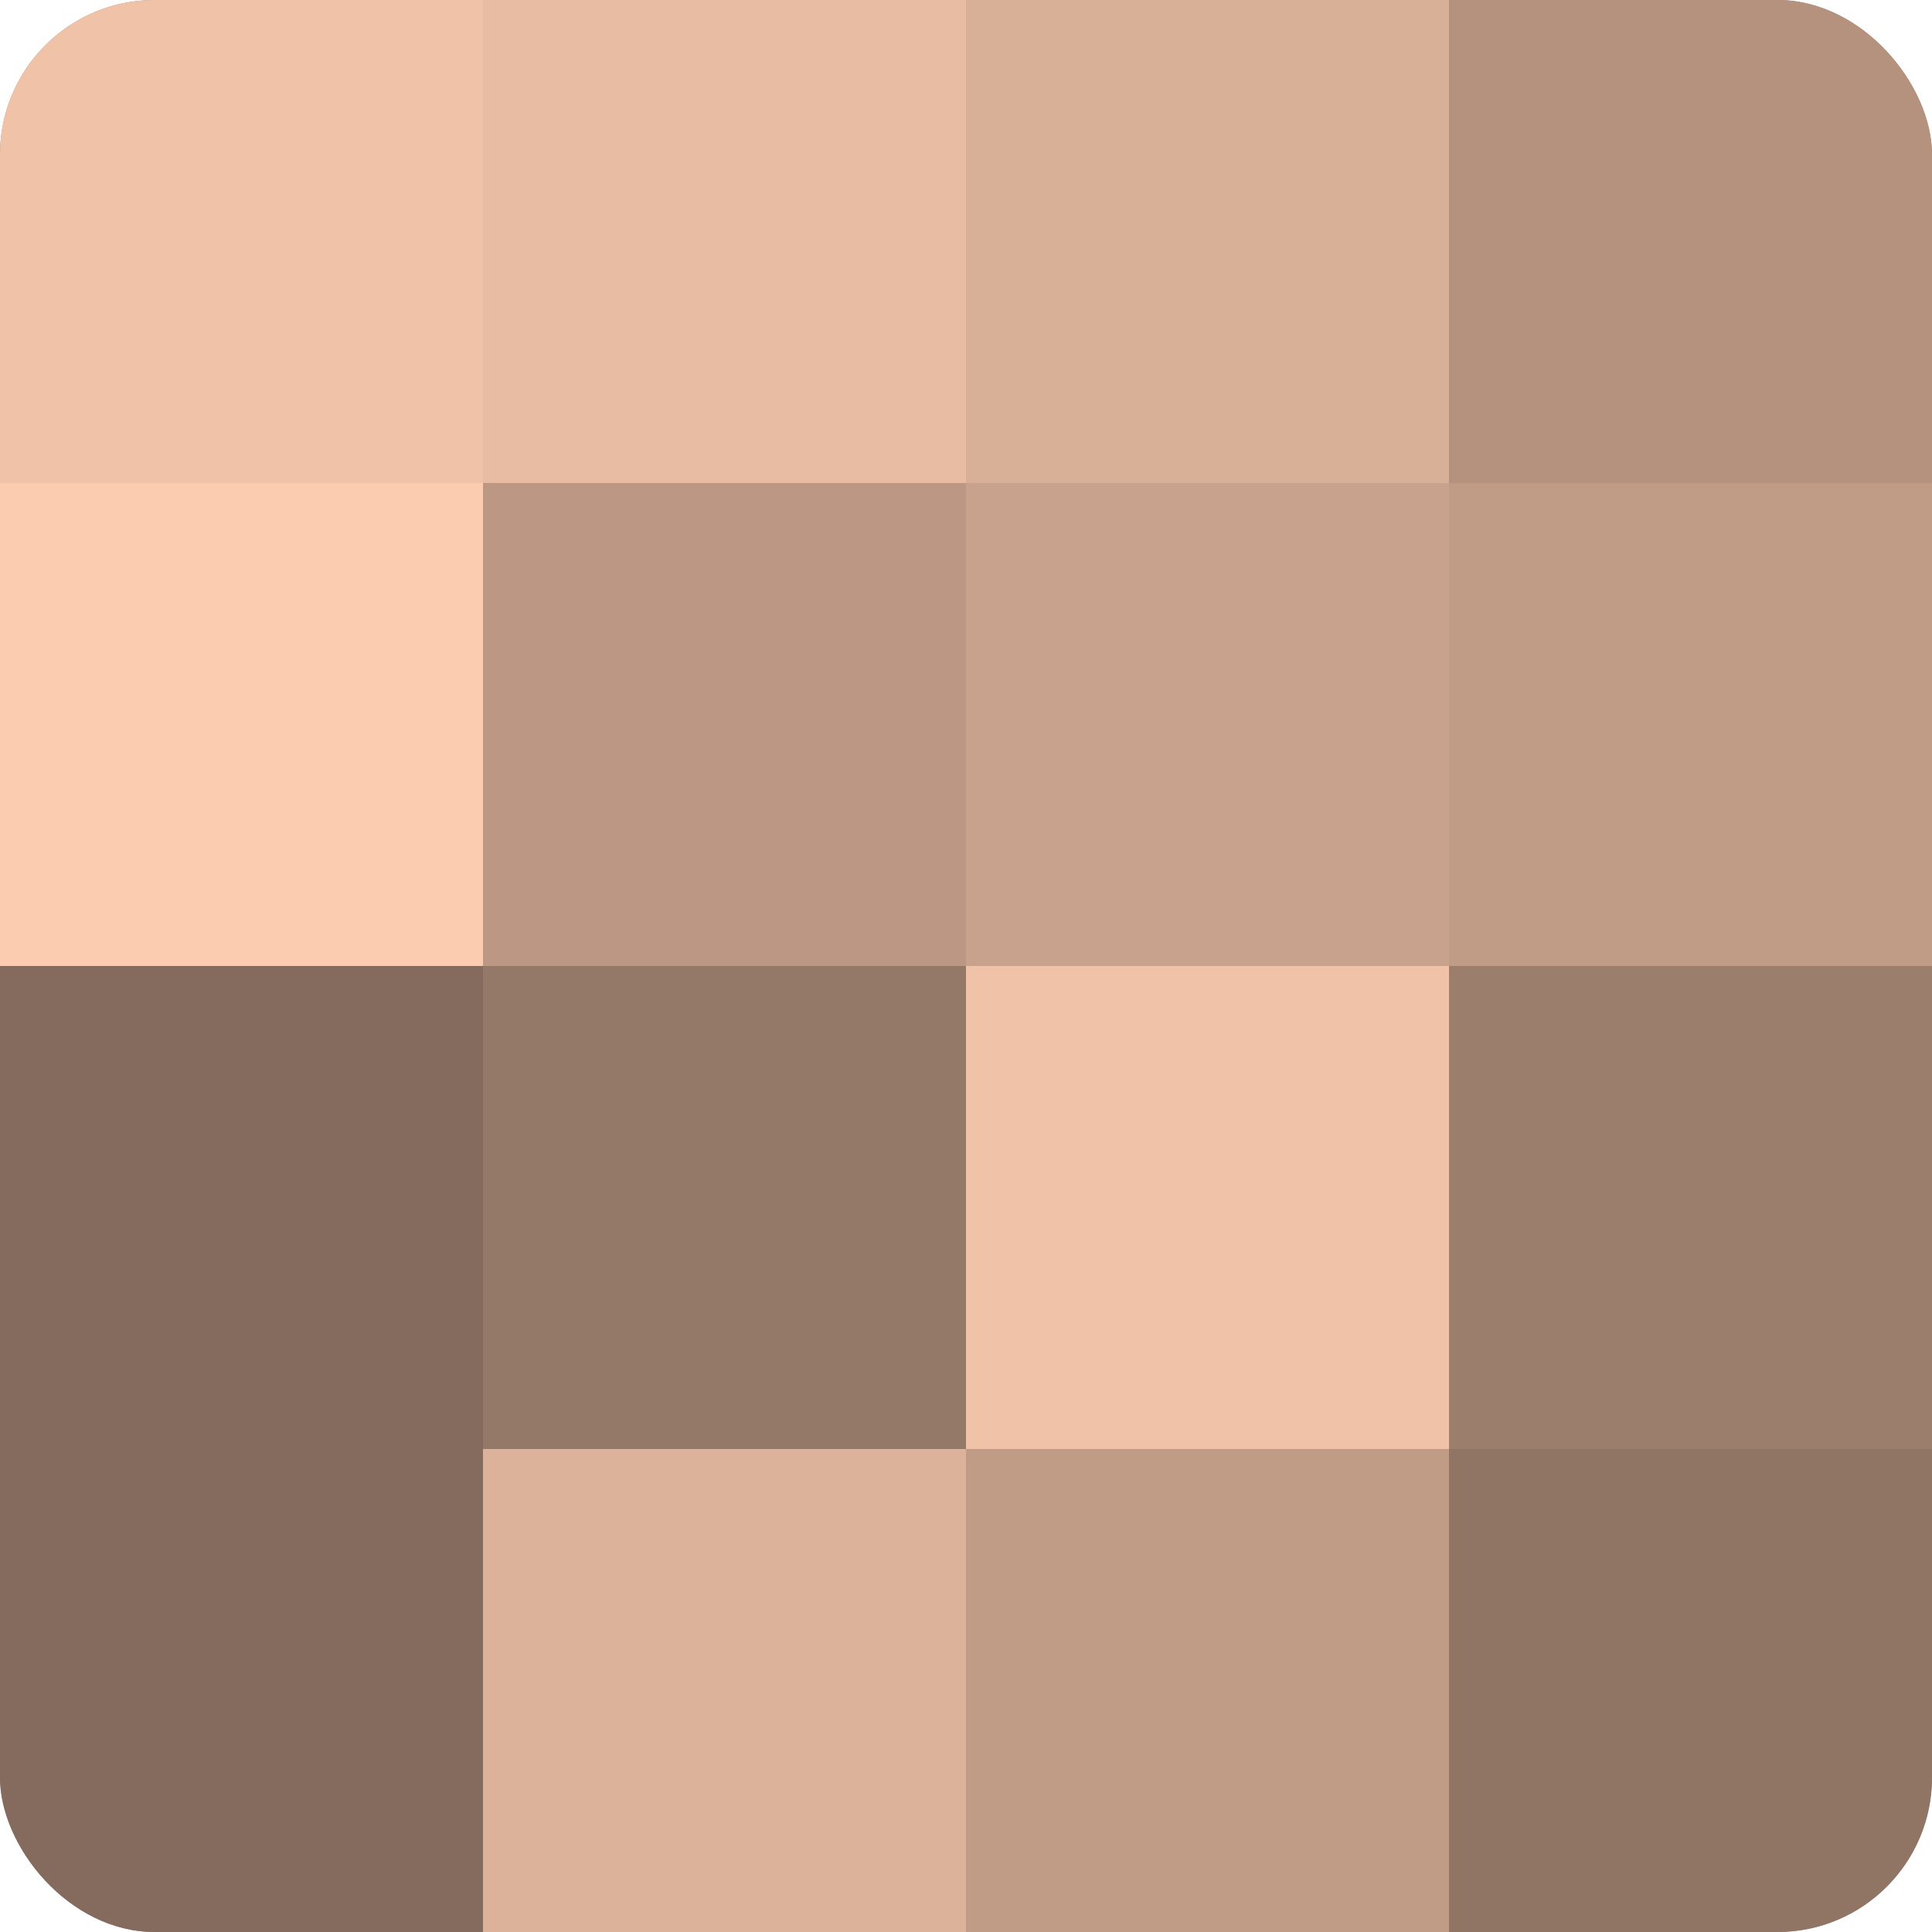 <?xml version="1.0" encoding="UTF-8"?>
<svg xmlns="http://www.w3.org/2000/svg" width="80" height="80" viewBox="0 0 100 100" preserveAspectRatio="xMidYMid meet"><defs><clipPath id="c" width="100" height="100"><rect width="100" height="100" rx="8" ry="8"/></clipPath></defs><g clip-path="url(#c)"><rect width="100" height="100" fill="#a08270"/><rect width="25" height="25" fill="#f0c2a8"/><rect y="25" width="25" height="25" fill="#fcccb0"/><rect y="50" width="25" height="25" fill="#846b5d"/><rect y="75" width="25" height="25" fill="#846b5d"/><rect x="25" width="25" height="25" fill="#e8bca2"/><rect x="25" y="25" width="25" height="25" fill="#bc9884"/><rect x="25" y="50" width="25" height="25" fill="#947868"/><rect x="25" y="75" width="25" height="25" fill="#dcb29a"/><rect x="50" width="25" height="25" fill="#d8af97"/><rect x="50" y="25" width="25" height="25" fill="#c8a28c"/><rect x="50" y="50" width="25" height="25" fill="#f0c2a8"/><rect x="50" y="75" width="25" height="25" fill="#c09b86"/><rect x="75" width="25" height="25" fill="#b4927e"/><rect x="75" y="25" width="25" height="25" fill="#c09b86"/><rect x="75" y="50" width="25" height="25" fill="#9c7e6d"/><rect x="75" y="75" width="25" height="25" fill="#907565"/></g></svg>
